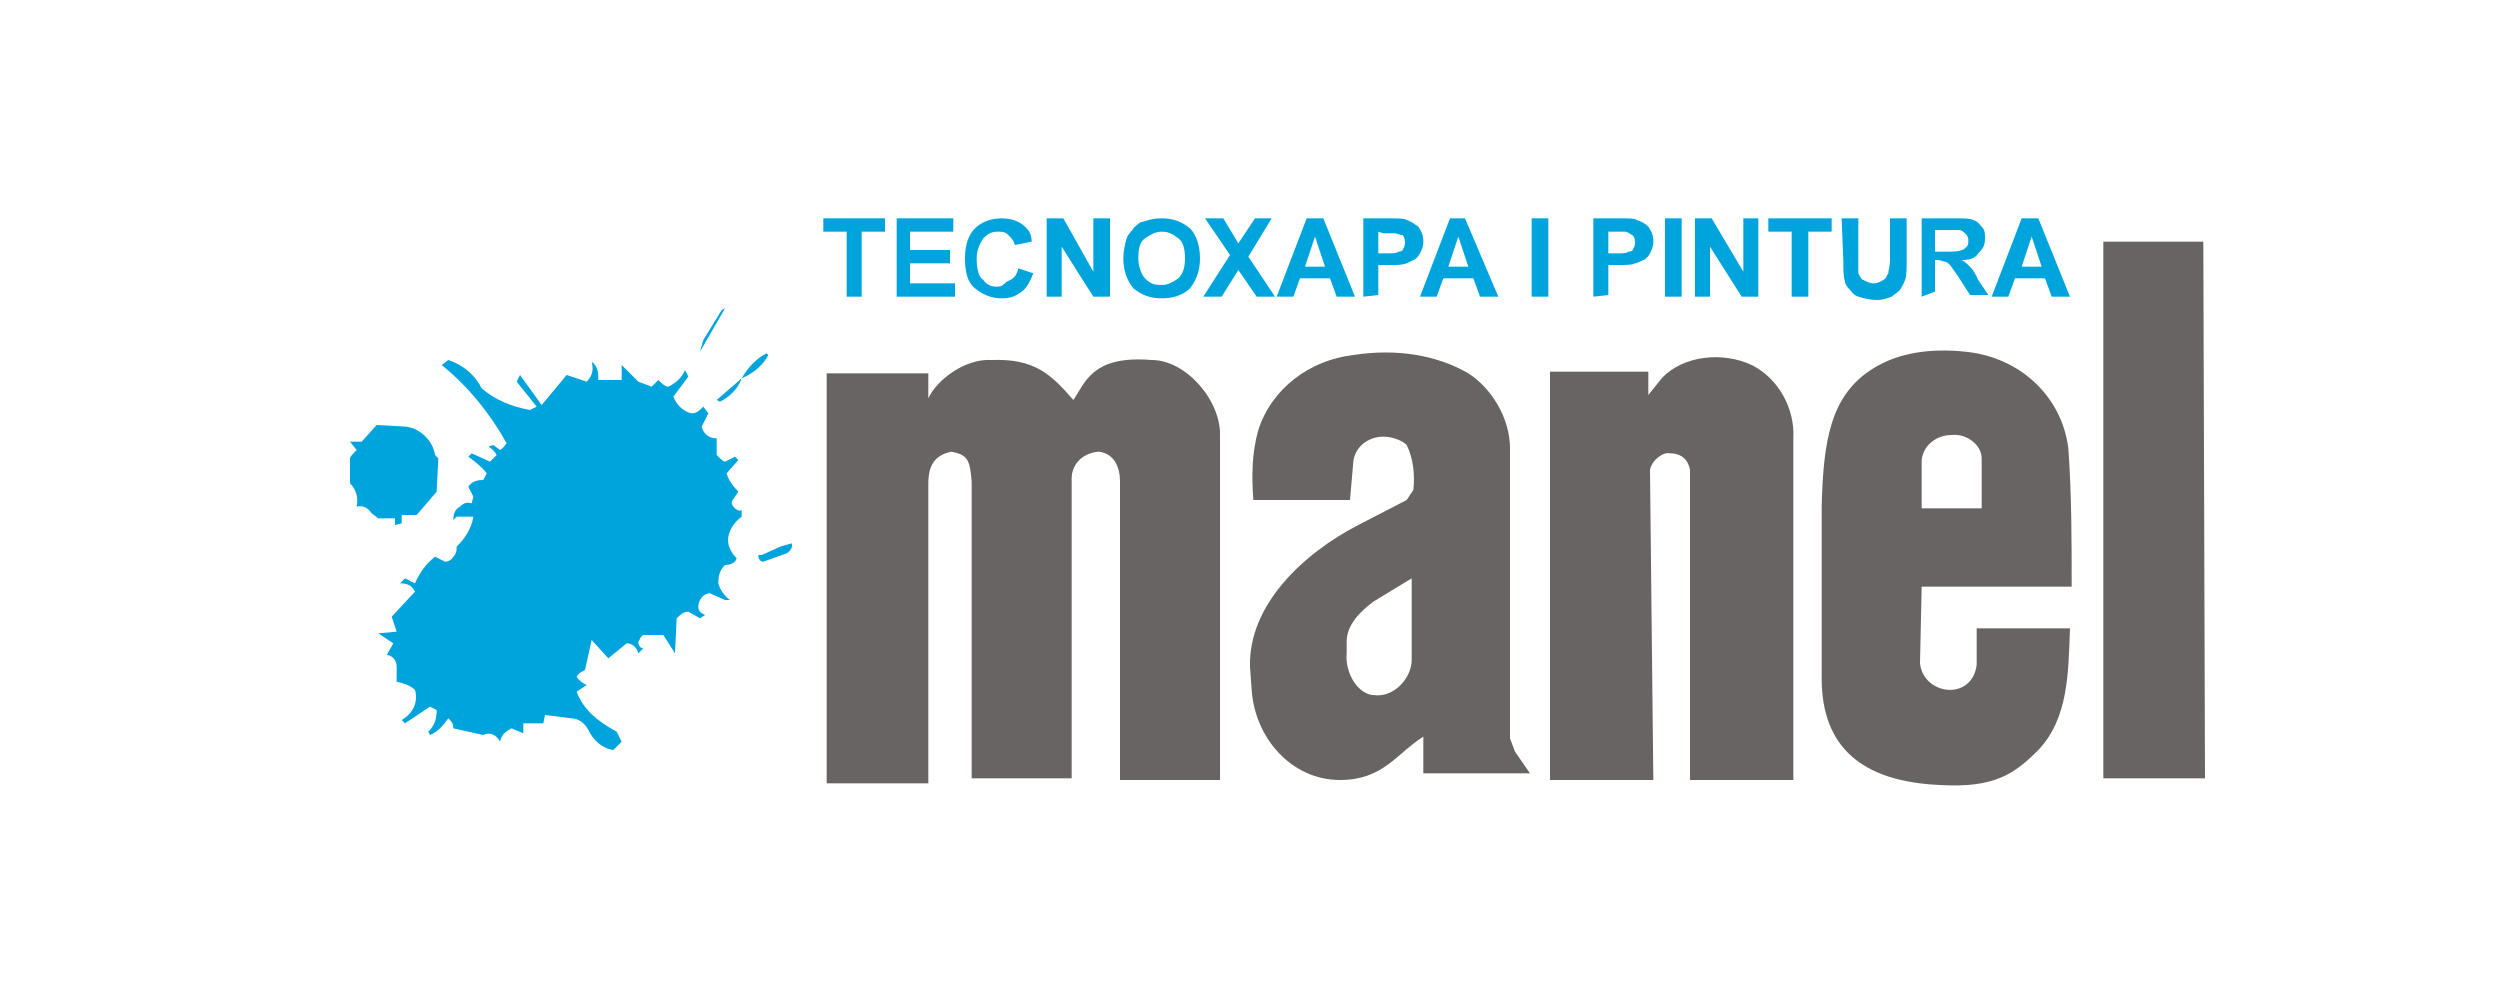 <?xml version="1.0" encoding="utf-8"?>
<!-- Generator: Adobe Illustrator 22.1.0, SVG Export Plug-In . SVG Version: 6.00 Build 0)  -->
<svg version="1.1" id="Layer_1" xmlns="http://www.w3.org/2000/svg" xmlns:xlink="http://www.w3.org/1999/xlink" x="0px" y="0px"
	 viewBox="0 0 150 60" style="enable-background:new 0 0 150 60;" xml:space="preserve">
<style type="text/css">
	.st0{fill:#00A4DD;}
	.st1{fill:none;}
	.st2{fill:#A1A2A3;}
	.st3{fill:#686464;}
</style>
<path class="st0" d="M44.5,22.7c0.7-0.3,1.3-0.8,1.6-1.4L46,21.2C45.4,21.5,44.9,22,44.5,22.7z M27.6,30.4c0.2-0.2,0.4-0.3,0.7-0.2
	l0.1-0.4l-0.3-0.6c0.2-0.3,0.5-0.4,0.9-0.4l0.2-0.4c-0.3-0.4-0.7-0.7-1.1-1l0.2-0.2l1.1,0.5l0.4-0.4c-0.1-0.2-0.3-0.4-0.5-0.5
	l0.3-0.1l0.4,0.3c0.2-0.1,0.3-0.3,0.4-0.4c-1-1.8-2.3-3.4-3.9-4.7l0.4-0.3c0.9,0.3,1.6,0.9,2,1.7c0.8,0.7,1.8,1.1,2.9,1.3l0.4-0.2
	L31,22.9l0.2-0.4l1.3,1.8l1.5-1.8l1.2,0.4c0.4-0.4,0.4-0.8,0.3-1.2c0.4,0.3,0.4,0.7,0.4,1.1h1.4v-0.9l1,1l0.8,0.3l0.4-0.4
	c0.2,0.2,0.4,0.4,0.6,0.4c0.4-0.2,0.8-0.5,1-1l0.2,0.4l-0.9,1.2c0.2,0.5,0.6,0.9,1.1,1c0.3,0,0.5-0.2,0.7-0.4l0.3,0.4l-0.4,0.8
	c0.1,0.4,0.4,0.7,0.9,0.7v1c0.2,0.2,0.4,0.4,0.5,0.4l0.6-0.3l0.2,0.2l-0.7,0.8c0.1,0.4,0.4,0.8,0.7,1.1l-0.4,0.6
	c0,0.2,0.1,0.3,0.2,0.4c0.1,0.1,0.3,0.2,0.4,0.1v0.4c-0.4,0.3-0.7,0.7-0.8,1.2c-0.1,0.5,0.2,1,0.5,1.3c-0.1,0.3-0.4,0.4-0.7,0.4
	c-0.3,0.3-0.4,0.6-0.4,1.1c0.1,0.4,0.4,0.8,0.7,1L43.5,36l-0.9-0.4c-0.4,0-0.7,0.4-0.7,0.8c0,0.3,0.2,0.4,0.4,0.5L42,37.1l-0.7-0.4
	c-0.3,0-0.5,0.2-0.7,0.4l-0.1,2.1l-0.7-1.1h-1.2c-0.2,0.1-0.2,0.3-0.3,0.4c0,0.2,0.1,0.4,0.3,0.4l-0.3,0.3c-0.1-0.4-0.4-0.6-0.7-0.6
	l-1.1,0.9l-1-1.1l-0.4,1.8c-0.2,0.1-0.4,0.2-0.5,0.4c0.2,0.3,0.4,0.4,0.6,0.5l-0.6,0.4c0.4,1.1,1.3,1.8,2.4,2.4l0.3,0.6L36.8,45
	c-0.7-0.1-1.2-0.6-1.5-1.2c-0.2-0.4-0.6-0.7-1-0.7l-1.6-0.2l-0.1,0.5h-1.2V44l-0.7-0.3c-0.4,0.2-0.6,0.4-0.7,0.8
	c-0.2-0.4-0.6-0.6-1-0.4l-1.8-0.4c0-0.3-0.1-0.4-0.3-0.6c-0.3,0.4-0.6,0.8-1.1,1l-0.1-0.2c0.4-0.4,0.5-0.8,0.5-1.3l-0.4-0.2l-1.5,1
	l-0.2-0.2c0.7-0.4,1-1.1,0.8-1.8c-0.3-0.3-0.7-0.4-1.1-0.5v-0.9c0-0.4-0.3-0.7-0.6-0.7l0.4-0.7l-0.9-0.6l1.1-0.1L23.5,37l1.4-1.5
	c-0.2-0.4-0.5-0.5-0.9-0.5l0.3-0.3l0.6,0.3c0.3-0.7,0.7-1.2,1.2-1.6l0.6,0.3c0.2,0,0.4-0.1,0.5-0.3c0.2-0.2,0.2-0.4,0.2-0.6
	c0.5-0.5,0.9-1.1,1-1.8h-1l-0.2,0.2C27.2,30.7,27.4,30.5,27.6,30.4z M43,24l0.2,0.1c0.6-0.3,1.1-0.8,1.3-1.4L43,24z M43.3,18.6
	l-1.1,1.8l-0.2,0.7l1.5-2.6L43.3,18.6L43.3,18.6z M22.7,31.1h1v0.4l0.4-0.1v-0.5h0.9l1.2-1.4l0.1-2l-0.2-0.2
	c-0.1-0.7-0.6-1.3-1.3-1.6l-0.4-0.1l-1.8-0.1l-0.9,1l-0.7,0l0.4,0.5c-0.2,0.2-0.4,0.4-0.4,0.5V29c0.4,0.4,0.5,0.9,0.4,1.4
	c0.4-0.1,0.7,0.1,0.9,0.4L22.7,31.1z M47.2,33.2c0.2-0.1,0.4-0.4,0.3-0.6l-0.7,0.2l-0.2,0.1l-0.9,0.4h-0.2c0,0.2,0.1,0.4,0.3,0.4
	L47.2,33.2z"/>
<path class="st1" d="M44.5,22.7c0.7-0.3,1.3-0.8,1.6-1.4L46,21.2C45.4,21.5,44.9,22,44.5,22.7z M27.6,30.4c0.2-0.2,0.4-0.3,0.7-0.2
	l0.1-0.4l-0.3-0.6c0.2-0.3,0.5-0.4,0.9-0.4l0.2-0.4c-0.3-0.4-0.7-0.7-1.1-1l0.2-0.2l1.1,0.5l0.4-0.4c-0.1-0.2-0.3-0.4-0.5-0.5
	l0.3-0.1l0.4,0.3c0.2-0.1,0.3-0.3,0.4-0.4c-1-1.8-2.3-3.4-3.9-4.7l0.4-0.3c0.9,0.3,1.6,0.9,2,1.7c0.8,0.7,1.8,1.1,2.9,1.3l0.4-0.2
	L31,22.9l0.2-0.4l1.3,1.8l1.5-1.8l1.2,0.4c0.4-0.4,0.4-0.8,0.3-1.2c0.4,0.3,0.4,0.7,0.4,1.1h1.4v-0.9l1,1l0.8,0.3l0.4-0.4
	c0.2,0.2,0.4,0.4,0.6,0.4c0.4-0.2,0.8-0.5,1-1l0.2,0.4l-0.9,1.2c0.2,0.5,0.6,0.9,1.1,1c0.3,0,0.5-0.2,0.7-0.4l0.3,0.4l-0.4,0.8
	c0.1,0.4,0.4,0.7,0.9,0.7v1c0.2,0.2,0.4,0.4,0.5,0.4l0.6-0.3l0.2,0.2l-0.7,0.8c0.1,0.4,0.4,0.8,0.7,1.1l-0.4,0.6
	c0,0.2,0.1,0.3,0.2,0.4c0.1,0.1,0.3,0.2,0.4,0.1v0.4c-0.4,0.3-0.7,0.7-0.8,1.2c-0.1,0.5,0.2,1,0.5,1.3c-0.1,0.3-0.4,0.4-0.7,0.4
	c-0.3,0.3-0.4,0.6-0.4,1.1c0.1,0.4,0.4,0.8,0.7,1L43.5,36l-0.9-0.4c-0.4,0-0.7,0.4-0.7,0.8c0,0.3,0.2,0.4,0.4,0.5L42,37.1l-0.7-0.4
	c-0.3,0-0.5,0.2-0.7,0.4l-0.1,2.1l-0.7-1.1h-1.2c-0.2,0.1-0.2,0.3-0.3,0.4c0,0.2,0.1,0.4,0.3,0.4l-0.3,0.3c-0.1-0.4-0.4-0.6-0.7-0.6
	l-1.1,0.9l-1-1.1l-0.4,1.8c-0.2,0.1-0.4,0.2-0.5,0.4c0.2,0.3,0.4,0.4,0.6,0.5l-0.6,0.4c0.4,1.1,1.3,1.8,2.4,2.4l0.3,0.6L36.8,45
	c-0.7-0.1-1.2-0.6-1.5-1.2c-0.2-0.4-0.6-0.7-1-0.7l-1.6-0.2l-0.1,0.5h-1.2V44l-0.7-0.3c-0.4,0.2-0.6,0.4-0.7,0.8
	c-0.2-0.4-0.6-0.6-1-0.4l-1.8-0.4c0-0.3-0.1-0.4-0.3-0.6c-0.3,0.4-0.6,0.8-1.1,1l-0.1-0.2c0.4-0.4,0.5-0.8,0.5-1.3l-0.4-0.2l-1.5,1
	l-0.2-0.2c0.7-0.4,1-1.1,0.8-1.8c-0.3-0.3-0.7-0.4-1.1-0.5v-0.9c0-0.4-0.3-0.7-0.6-0.7l0.4-0.7l-0.9-0.6l1.1-0.1L23.5,37l1.4-1.5
	c-0.2-0.4-0.5-0.5-0.9-0.5l0.3-0.3l0.6,0.3c0.3-0.7,0.7-1.2,1.2-1.6l0.6,0.3c0.2,0,0.4-0.1,0.5-0.3c0.2-0.2,0.2-0.4,0.2-0.6
	c0.5-0.5,0.9-1.1,1-1.8h-1l-0.2,0.2C27.2,30.7,27.4,30.5,27.6,30.4z M43,24l0.2,0.1c0.6-0.3,1.1-0.8,1.3-1.4L43,24z M43.3,18.6
	l-1.1,1.8l-0.2,0.7l1.5-2.6L43.3,18.6L43.3,18.6z M22.7,31.1h1v0.4l0.4-0.1v-0.5h0.9l1.2-1.4l0.1-2l-0.2-0.2
	c-0.1-0.7-0.6-1.3-1.3-1.6l-0.4-0.1l-1.8-0.1l-0.9,1l-0.7,0l0.4,0.5c-0.2,0.2-0.4,0.4-0.4,0.5V29c0.4,0.4,0.5,0.9,0.4,1.4
	c0.4-0.1,0.7,0.1,0.9,0.4L22.7,31.1z M47.2,33.2c0.2-0.1,0.4-0.4,0.3-0.6l-0.7,0.2l-0.2,0.1l-0.9,0.4h-0.2c0,0.2,0.1,0.4,0.3,0.4
	L47.2,33.2z"/>
<path class="st2" d="M236.5,56c0.9-2.8,3.5-4.8,6.5-5.1c2.9-0.5,5.6-0.1,7.8,1.2c1.7,1,2.9,3.1,2.9,5.1V77l0.2,1.1l1,1.5h-7.3v-2.5
	c-1.8,1.2-2.7,3-5.7,3c-3.3,0-5.8-2.9-6-6.2l-0.1-1.6c-0.1-4.2,3.7-7.8,7.4-9.7l3.3-1.7l0.5-0.7c0.2-1.1,0.1-2.2-0.4-3.1
	c-0.4-0.4-1-0.6-1.6-0.6c-1,0-1.9,0.7-2,1.7l-0.2,2.6h-6.6C236,59.2,236,57.6,236.5,56z M285.9,61.3v-3.4c0-0.9-1-1.7-2-1.6
	c-1.1,0-2,0.7-2.1,1.7v3.3H285.9z M281.9,66.6h10.3c0-3.2,0-6.3-0.2-9.4c-0.4-3.6-3.4-6.3-7.1-6.6c-2.2-0.2-4.4,0-6.3,1.1
	c-3,1.8-3.4,5-3.5,9.4v11.7c0,4.8,2.9,7.1,8.1,7.3c3.7,0.2,5.1-0.8,6.7-2.4c2.1-2.2,2.1-5.2,2.2-8.3h-6.4c0,1.2,0,2,0,2.5
	c-0.3,2.5-3.6,2.1-3.9-0.1v-5.2H281.9z M301.1,43.1h-6.9l0.1,36.6h6.9L301.1,43.1z M247,66.1l-2.6,1.6c-0.9,0.6-1.8,1.6-1.8,2.7v0.8
	c-0.1,1.1,0.6,2.6,1.7,2.8h0.1c1.3,0.2,2.6-1.1,2.6-2.4C247,71.6,247,66.1,247,66.1z M214.1,59.6c0-1.2,0.5-1.9,1.6-2.2
	c1,0.2,1.3,0.4,1.4,2.1v20.3h6.8V59.3c0-0.9,0.7-1.7,1.8-1.8c1.1,0.1,1.5,1.1,1.5,2v20.4h6.8V56.4c0-2.4-2.3-5.3-4.7-5.3
	c-4.1-0.3-4.5,1.6-5.3,2.7c-1.5-1.7-2.6-2.8-5.6-2.7c-1.8-0.1-3.7,1.4-4.3,2.6V52h-6.9v28h6.9L214.1,59.6z M263.4,58.5
	c0.1-0.7,0.9-1.2,1.4-1.1c0.8,0,1.3,0.5,1.4,1.1v21.2h7V56.5c0-2.1-1.1-4.1-3-5c-1.9-0.9-4.7-0.7-6.1,0.9l-0.9,1.1v-1.6h-6.7V62
	v17.7h7.1L263.4,58.5z"/>
<g>
	<path class="st3" d="M90.6,44.3V26.9c0-1.8-1.1-3.6-2.5-4.5c-1.9-1.1-4.3-1.5-6.9-1.1c-2.6,0.3-4.9,2-5.7,4.5
		c-0.4,1.4-0.4,2.8-0.3,4.2H81l0.2-2.3c0.1-0.9,0.9-1.5,1.8-1.5c0.5,0,1.1,0.2,1.4,0.5c0.4,0.8,0.5,1.8,0.4,2.7l-0.4,0.6l-2.9,1.5
		c-3.3,1.7-6.6,4.8-6.5,8.5l0.1,1.4c0.2,2.9,2.4,5.4,5.3,5.4c2.6,0,3.4-1.6,5-2.6v2.2h6.4l-0.9-1.3L90.6,44.3z M84.7,39.6
		c0,1.1-1.1,2.3-2.3,2.1h-0.1c-1-0.2-1.6-1.5-1.5-2.5v-0.7c0-1,0.8-1.8,1.6-2.4l2.3-1.4V39.6z"/>
	<path class="st3" d="M69.1,21.6c-3.6-0.3-4,1.4-4.7,2.4c-1.3-1.5-2.3-2.5-4.9-2.4c-1.6-0.1-3.3,1.2-3.8,2.3v-1.5h-6.1V47h6.1V29
		c0-1.1,0.4-1.7,1.4-1.9c0.9,0.2,1.1,0.4,1.2,1.8v17.8h6v-18c0-0.8,0.6-1.5,1.6-1.6c1,0.1,1.3,1,1.3,1.8v17.9h6V26.2
		C73.3,24.1,71.2,21.6,69.1,21.6z"/>
	<path class="st3" d="M105.1,21.9c-1.7-0.8-4.1-0.6-5.4,0.8l-0.8,1v-1.4H93v8.9v15.6h6.2l-0.2-18.6c0.1-0.6,0.8-1.1,1.2-1
		c0.7,0,1.1,0.4,1.2,1v18.6h6.2V26.3C107.7,24.5,106.7,22.7,105.1,21.9z"/>
	<path class="st3" d="M115.3,35.2h9c0-2.8,0-5.5-0.2-8.3c-0.4-3.2-3-5.5-6.2-5.8c-1.9-0.2-3.9,0-5.5,1c-2.6,1.6-3,4.4-3.1,8.3v10.3
		c0,4.2,2.5,6.2,7.1,6.4c3.3,0.2,4.5-0.7,5.9-2.1c1.8-1.9,1.8-4.6,1.9-7.3h-5.6c0,1.1,0,1.8,0,2.2c-0.3,2.2-3.2,1.8-3.4-0.1
		L115.3,35.2L115.3,35.2z M115.3,27.6c0.1-0.9,0.9-1.5,1.8-1.5c0.9-0.1,1.8,0.6,1.8,1.4v3h-3.6V27.6z"/>
	<polygon class="st3" points="132.2,14.5 126.2,14.5 126.2,46.7 132.3,46.7 	"/>
</g>
<polygon class="st0" points="50.8,17.8 50.8,13.9 49.4,13.9 49.4,13.1 53.1,13.1 53.1,13.9 51.7,13.9 51.7,17.8 "/>
<polyline class="st1" points="50.8,17.8 50.8,13.9 49.4,13.9 49.4,13.1 53.1,13.1 53.1,13.9 51.7,13.9 51.7,17.8 50.8,17.8 "/>
<polygon class="st0" points="53.8,17.8 53.8,13.1 57.2,13.1 57.2,13.9 54.6,13.9 54.6,15 57,15 57,15.8 54.6,15.8 54.6,17 57.3,17 
	57.3,17.8 "/>
<polyline class="st1" points="53.8,17.8 53.8,13.1 57.2,13.1 57.2,13.9 54.6,13.9 54.6,15 57,15 57,15.8 54.6,15.8 54.6,17 57.3,17 
	57.3,17.8 53.8,17.8 "/>
<path class="st0" d="M61.1,16.1l0.9,0.3c-0.2,0.5-0.4,0.9-0.7,1.1c-0.4,0.3-0.7,0.4-1.2,0.4c-0.6,0-1.1-0.2-1.6-0.6
	s-0.6-1.1-0.6-1.8c0-0.8,0.2-1.4,0.6-1.8c0.4-0.4,1-0.6,1.6-0.6c0.6,0,1.1,0.2,1.4,0.5c0.2,0.2,0.4,0.4,0.4,0.9l-1,0.2
	c-0.1-0.3-0.2-0.4-0.4-0.6s-0.4-0.2-0.6-0.2c-0.4,0-0.6,0.1-0.9,0.4c-0.2,0.3-0.4,0.7-0.4,1.2c0,0.6,0.1,1.1,0.4,1.3
	c0.2,0.3,0.5,0.4,0.8,0.4c0.3,0,0.4-0.1,0.6-0.3C60.9,16.7,61,16.5,61.1,16.1z"/>
<path class="st1" d="M61.1,16.1l0.9,0.3c-0.2,0.5-0.4,0.9-0.7,1.1c-0.4,0.3-0.7,0.4-1.2,0.4c-0.6,0-1.1-0.2-1.6-0.6
	s-0.6-1.1-0.6-1.8c0-0.8,0.2-1.4,0.6-1.8c0.4-0.4,1-0.6,1.6-0.6c0.6,0,1.1,0.2,1.4,0.5c0.2,0.2,0.4,0.4,0.4,0.9l-1,0.2
	c-0.1-0.3-0.2-0.4-0.4-0.6s-0.4-0.2-0.6-0.2c-0.4,0-0.6,0.1-0.9,0.4c-0.2,0.3-0.4,0.7-0.4,1.2c0,0.6,0.1,1.1,0.4,1.3
	c0.2,0.3,0.5,0.4,0.8,0.4c0.3,0,0.4-0.1,0.6-0.3C60.9,16.7,61,16.5,61.1,16.1"/>
<polygon class="st0" points="62.8,17.8 62.8,13.1 63.8,13.1 65.6,16.3 65.6,13.1 66.6,13.1 66.6,17.8 65.6,17.8 63.7,14.8 
	63.7,17.8 "/>
<polyline class="st1" points="62.8,17.8 62.8,13.1 63.8,13.1 65.6,16.3 65.6,13.1 66.6,13.1 66.6,17.8 65.6,17.8 63.7,14.8 
	63.7,17.8 62.8,17.8 "/>
<path class="st0" d="M68.3,15.5c0,0.5,0.2,1,0.4,1.2c0.3,0.3,0.5,0.4,1,0.4c0.4,0,0.7-0.2,1-0.4c0.3-0.3,0.4-0.7,0.4-1.2
	s-0.1-1-0.4-1.2s-0.5-0.4-1-0.4c-0.4,0-0.7,0.2-1,0.4S68.3,14.9,68.3,15.5z M67.4,15.5c0-0.4,0.1-0.9,0.2-1.2
	c0.1-0.3,0.3-0.4,0.4-0.6c0.2-0.2,0.4-0.4,0.6-0.4c0.3-0.1,0.6-0.2,1.1-0.2c0.7,0,1.2,0.2,1.7,0.6c0.4,0.4,0.6,1.1,0.6,1.8
	c0,0.7-0.2,1.3-0.6,1.8c-0.4,0.4-1,0.6-1.7,0.6c-0.7,0-1.2-0.2-1.7-0.6C67.6,16.8,67.4,16.2,67.4,15.5z"/>
<path class="st1" d="M68.3,15.5c0,0.5,0.2,1,0.4,1.2c0.3,0.3,0.5,0.4,1,0.4c0.4,0,0.7-0.2,1-0.4c0.3-0.3,0.4-0.7,0.4-1.2
	s-0.1-1-0.4-1.2s-0.5-0.4-1-0.4c-0.4,0-0.7,0.2-1,0.4S68.3,14.9,68.3,15.5 M67.4,15.5c0-0.4,0.1-0.9,0.2-1.2
	c0.1-0.3,0.3-0.4,0.4-0.6c0.2-0.2,0.4-0.4,0.6-0.4c0.3-0.1,0.6-0.2,1.1-0.2c0.7,0,1.2,0.2,1.7,0.6c0.4,0.4,0.6,1.1,0.6,1.8
	c0,0.7-0.2,1.3-0.6,1.8c-0.4,0.4-1,0.6-1.7,0.6c-0.7,0-1.2-0.2-1.7-0.6C67.6,16.8,67.4,16.2,67.4,15.5"/>
<polygon class="st0" points="72.2,17.8 73.8,15.3 72.3,13.1 73.4,13.1 74.3,14.6 75.3,13.1 76.3,13.1 74.9,15.4 76.5,17.8 
	75.4,17.8 74.3,16.2 73.3,17.8 "/>
<polyline class="st1" points="72.2,17.8 73.8,15.3 72.3,13.1 73.4,13.1 74.3,14.6 75.3,13.1 76.3,13.1 74.9,15.4 76.5,17.8 
	75.4,17.8 74.3,16.2 73.3,17.8 72.2,17.8 "/>
<path class="st0" d="M79.5,16l-0.6-1.8L78.3,16H79.5z M81.3,17.8h-1.1l-0.4-1.1h-1.8l-0.4,1.1h-1l1.8-4.7h1L81.3,17.8z"/>
<path class="st1" d="M79.5,16l-0.6-1.8L78.3,16H79.5 M81.3,17.8h-1.1l-0.4-1.1h-1.8l-0.4,1.1h-1l1.8-4.7h1L81.3,17.8"/>
<path class="st0" d="M82.7,13.9v1.3h0.5c0.4,0,0.6,0,0.7-0.1c0.2,0,0.3-0.1,0.3-0.2c0.1-0.1,0.1-0.3,0.1-0.4c0-0.2-0.1-0.4-0.2-0.4
	C84,14.1,83.8,14,83.7,14s-0.4,0-0.7,0L82.7,13.9L82.7,13.9z M81.8,17.8v-4.7h1.5c0.5,0,1,0,1.1,0.1c0.3,0.1,0.4,0.2,0.7,0.4
	c0.2,0.3,0.3,0.5,0.3,0.9c0,0.3-0.1,0.5-0.2,0.7c-0.1,0.2-0.3,0.4-0.4,0.4c-0.2,0.1-0.4,0.2-0.4,0.2c-0.3,0.1-0.5,0.1-1,0.1h-0.7
	v1.8L81.8,17.8L81.8,17.8z"/>
<path class="st1" d="M82.7,13.9v1.3h0.5c0.4,0,0.6,0,0.7-0.1c0.2,0,0.3-0.1,0.3-0.2c0.1-0.1,0.1-0.3,0.1-0.4c0-0.2-0.1-0.4-0.2-0.4
	C84,14.1,83.8,14,83.7,14s-0.4,0-0.7,0L82.7,13.9 M81.8,17.8v-4.7h1.5c0.5,0,1,0,1.1,0.1c0.3,0.1,0.4,0.2,0.7,0.4
	c0.2,0.3,0.3,0.5,0.3,0.9c0,0.3-0.1,0.5-0.2,0.7c-0.1,0.2-0.3,0.4-0.4,0.4c-0.2,0.1-0.4,0.2-0.4,0.2c-0.3,0.1-0.5,0.1-1,0.1h-0.7
	v1.8L81.8,17.8"/>
<path class="st0" d="M88.1,16l-0.6-1.8L86.9,16H88.1z M89.9,17.8h-1.1l-0.4-1.1h-1.8l-0.4,1.1h-1l1.8-4.7h0.9L89.9,17.8z"/>
<path class="st1" d="M88.1,16l-0.6-1.8L86.9,16H88.1 M89.9,17.8h-1.1l-0.4-1.1h-1.8l-0.4,1.1h-1l1.8-4.7h0.9L89.9,17.8"/>
<rect x="91.9" y="13.1" class="st0" width="1" height="4.7"/>
<polyline class="st1" points="91.9,17.8 91.9,13.1 92.9,13.1 92.9,17.8 91.9,17.8 "/>
<path class="st0" d="M96.5,13.9v1.3h0.5c0.4,0,0.6,0,0.7-0.1c0.2,0,0.3-0.1,0.3-0.2c0.1-0.1,0.1-0.3,0.1-0.4c0-0.2-0.1-0.4-0.2-0.4
	c-0.1-0.1-0.3-0.2-0.4-0.2s-0.4,0-0.7,0L96.5,13.9L96.5,13.9z M95.6,17.8v-4.7h1.5c0.6,0,1,0,1.1,0.1c0.3,0.1,0.5,0.2,0.7,0.4
	c0.2,0.3,0.3,0.5,0.3,0.9c0,0.3-0.1,0.5-0.2,0.7c-0.1,0.2-0.3,0.4-0.4,0.4c-0.2,0.1-0.4,0.2-0.5,0.2c-0.2,0.1-0.5,0.1-1,0.1h-0.6
	v1.8L95.6,17.8L95.6,17.8z"/>
<path class="st1" d="M96.5,13.9v1.3h0.5c0.4,0,0.6,0,0.7-0.1c0.2,0,0.3-0.1,0.3-0.2c0.1-0.1,0.1-0.3,0.1-0.4c0-0.2-0.1-0.4-0.2-0.4
	c-0.1-0.1-0.3-0.2-0.4-0.2s-0.4,0-0.7,0L96.5,13.9 M95.6,17.8v-4.7h1.5c0.6,0,1,0,1.1,0.1c0.3,0.1,0.5,0.2,0.7,0.4
	c0.2,0.3,0.3,0.5,0.3,0.9c0,0.3-0.1,0.5-0.2,0.7c-0.1,0.2-0.3,0.4-0.4,0.4c-0.2,0.1-0.4,0.2-0.5,0.2c-0.2,0.1-0.5,0.1-1,0.1h-0.6
	v1.8L95.6,17.8"/>
<rect x="99.9" y="13.1" class="st0" width="1" height="4.7"/>
<polyline class="st1" points="99.9,17.8 99.9,13.1 100.9,13.1 100.9,17.8 99.9,17.8 "/>
<polygon class="st0" points="101.7,17.8 101.7,13.1 102.7,13.1 104.6,16.3 104.6,13.1 105.5,13.1 105.5,17.8 104.5,17.8 102.6,14.8 
	102.6,17.8 "/>
<polyline class="st1" points="101.7,17.8 101.7,13.1 102.7,13.1 104.6,16.3 104.6,13.1 105.5,13.1 105.5,17.8 104.5,17.8 
	102.6,14.8 102.6,17.8 101.7,17.8 "/>
<polygon class="st0" points="107.5,17.8 107.5,13.9 106.1,13.9 106.1,13.1 109.9,13.1 109.9,13.9 108.5,13.9 108.5,17.8 "/>
<polyline class="st1" points="107.5,17.8 107.5,13.9 106.1,13.9 106.1,13.1 109.9,13.1 109.9,13.9 108.5,13.9 108.5,17.8 
	107.5,17.8 "/>
<path class="st0" d="M110.5,13.1h1v2.5c0,0.4,0,0.7,0,0.8c0.1,0.2,0.2,0.4,0.3,0.4c0.2,0.1,0.4,0.2,0.6,0.2c0.3,0,0.4-0.1,0.6-0.2
	c0.2-0.1,0.2-0.3,0.3-0.4c0-0.2,0.1-0.4,0.1-0.8v-2.5h1v2.5c0,0.5,0,1-0.1,1.2c-0.1,0.3-0.2,0.4-0.3,0.6c-0.2,0.2-0.4,0.3-0.5,0.4
	c-0.3,0.1-0.5,0.2-0.9,0.2c-0.4,0-0.8-0.1-1.1-0.2c-0.3-0.1-0.4-0.3-0.5-0.4c-0.2-0.2-0.3-0.4-0.3-0.5c-0.1-0.3-0.1-0.7-0.1-1.2
	L110.5,13.1L110.5,13.1z"/>
<path class="st1" d="M110.5,13.1h1v2.5c0,0.4,0,0.7,0,0.8c0.1,0.2,0.2,0.4,0.3,0.4c0.2,0.1,0.4,0.2,0.6,0.2c0.3,0,0.4-0.1,0.6-0.2
	c0.2-0.1,0.2-0.3,0.3-0.4c0-0.2,0.1-0.4,0.1-0.8v-2.5h1v2.5c0,0.5,0,1-0.1,1.2c-0.1,0.3-0.2,0.4-0.3,0.6c-0.2,0.2-0.4,0.3-0.5,0.4
	c-0.3,0.1-0.5,0.2-0.9,0.2c-0.4,0-0.8-0.1-1.1-0.2c-0.3-0.1-0.4-0.3-0.5-0.4c-0.2-0.2-0.3-0.4-0.3-0.5c-0.1-0.3-0.1-0.7-0.1-1.2
	L110.5,13.1"/>
<path class="st0" d="M116.1,15.1h0.7c0.4,0,0.7,0,0.9-0.1c0.1,0,0.2-0.1,0.3-0.2c0.1-0.1,0.1-0.2,0.1-0.4c0-0.2-0.1-0.3-0.2-0.4
	s-0.2-0.2-0.4-0.2c-0.1,0-0.4,0-0.7,0h-0.7V15.1z M115.3,17.8v-4.7h2c0.5,0,0.9,0,1.1,0.1c0.3,0.1,0.4,0.3,0.5,0.4
	c0.2,0.2,0.2,0.4,0.2,0.7c0,0.4-0.1,0.6-0.4,0.9c-0.2,0.3-0.5,0.4-1,0.4c0.2,0.1,0.4,0.3,0.5,0.4c0.2,0.2,0.3,0.4,0.5,0.8l0.6,0.9
	h-1.1l-0.7-1.1c-0.3-0.4-0.4-0.6-0.5-0.7c-0.1-0.1-0.2-0.2-0.3-0.2c-0.1,0-0.3-0.1-0.4-0.1h-0.2v1.9L115.3,17.8L115.3,17.8z"/>
<path class="st1" d="M116.1,15.1h0.7c0.4,0,0.7,0,0.9-0.1c0.1,0,0.2-0.1,0.3-0.2c0.1-0.1,0.1-0.2,0.1-0.4c0-0.2-0.1-0.3-0.2-0.4
	s-0.2-0.2-0.4-0.2c-0.1,0-0.4,0-0.7,0h-0.7V15.1 M115.3,17.8v-4.7h2c0.5,0,0.9,0,1.1,0.1c0.3,0.1,0.4,0.3,0.5,0.4
	c0.2,0.2,0.2,0.4,0.2,0.7c0,0.4-0.1,0.6-0.4,0.9c-0.2,0.3-0.5,0.4-1,0.4c0.2,0.1,0.4,0.3,0.5,0.4c0.2,0.2,0.3,0.4,0.5,0.8l0.6,0.9
	h-1.1l-0.7-1.1c-0.3-0.4-0.4-0.6-0.5-0.7c-0.1-0.1-0.2-0.2-0.3-0.2c-0.1,0-0.3-0.1-0.4-0.1h-0.2v1.9L115.3,17.8"/>
<path class="st0" d="M122.5,16l-0.6-1.8l-0.6,1.8H122.5z M124.2,17.8h-1.1l-0.4-1.1h-1.8l-0.4,1.1h-1l1.8-4.7h1L124.2,17.8z"/>
<path class="st1" d="M122.5,16l-0.6-1.8l-0.6,1.8H122.5 M124.2,17.8h-1.1l-0.4-1.1h-1.8l-0.4,1.1h-1l1.8-4.7h1L124.2,17.8"/>
</svg>
